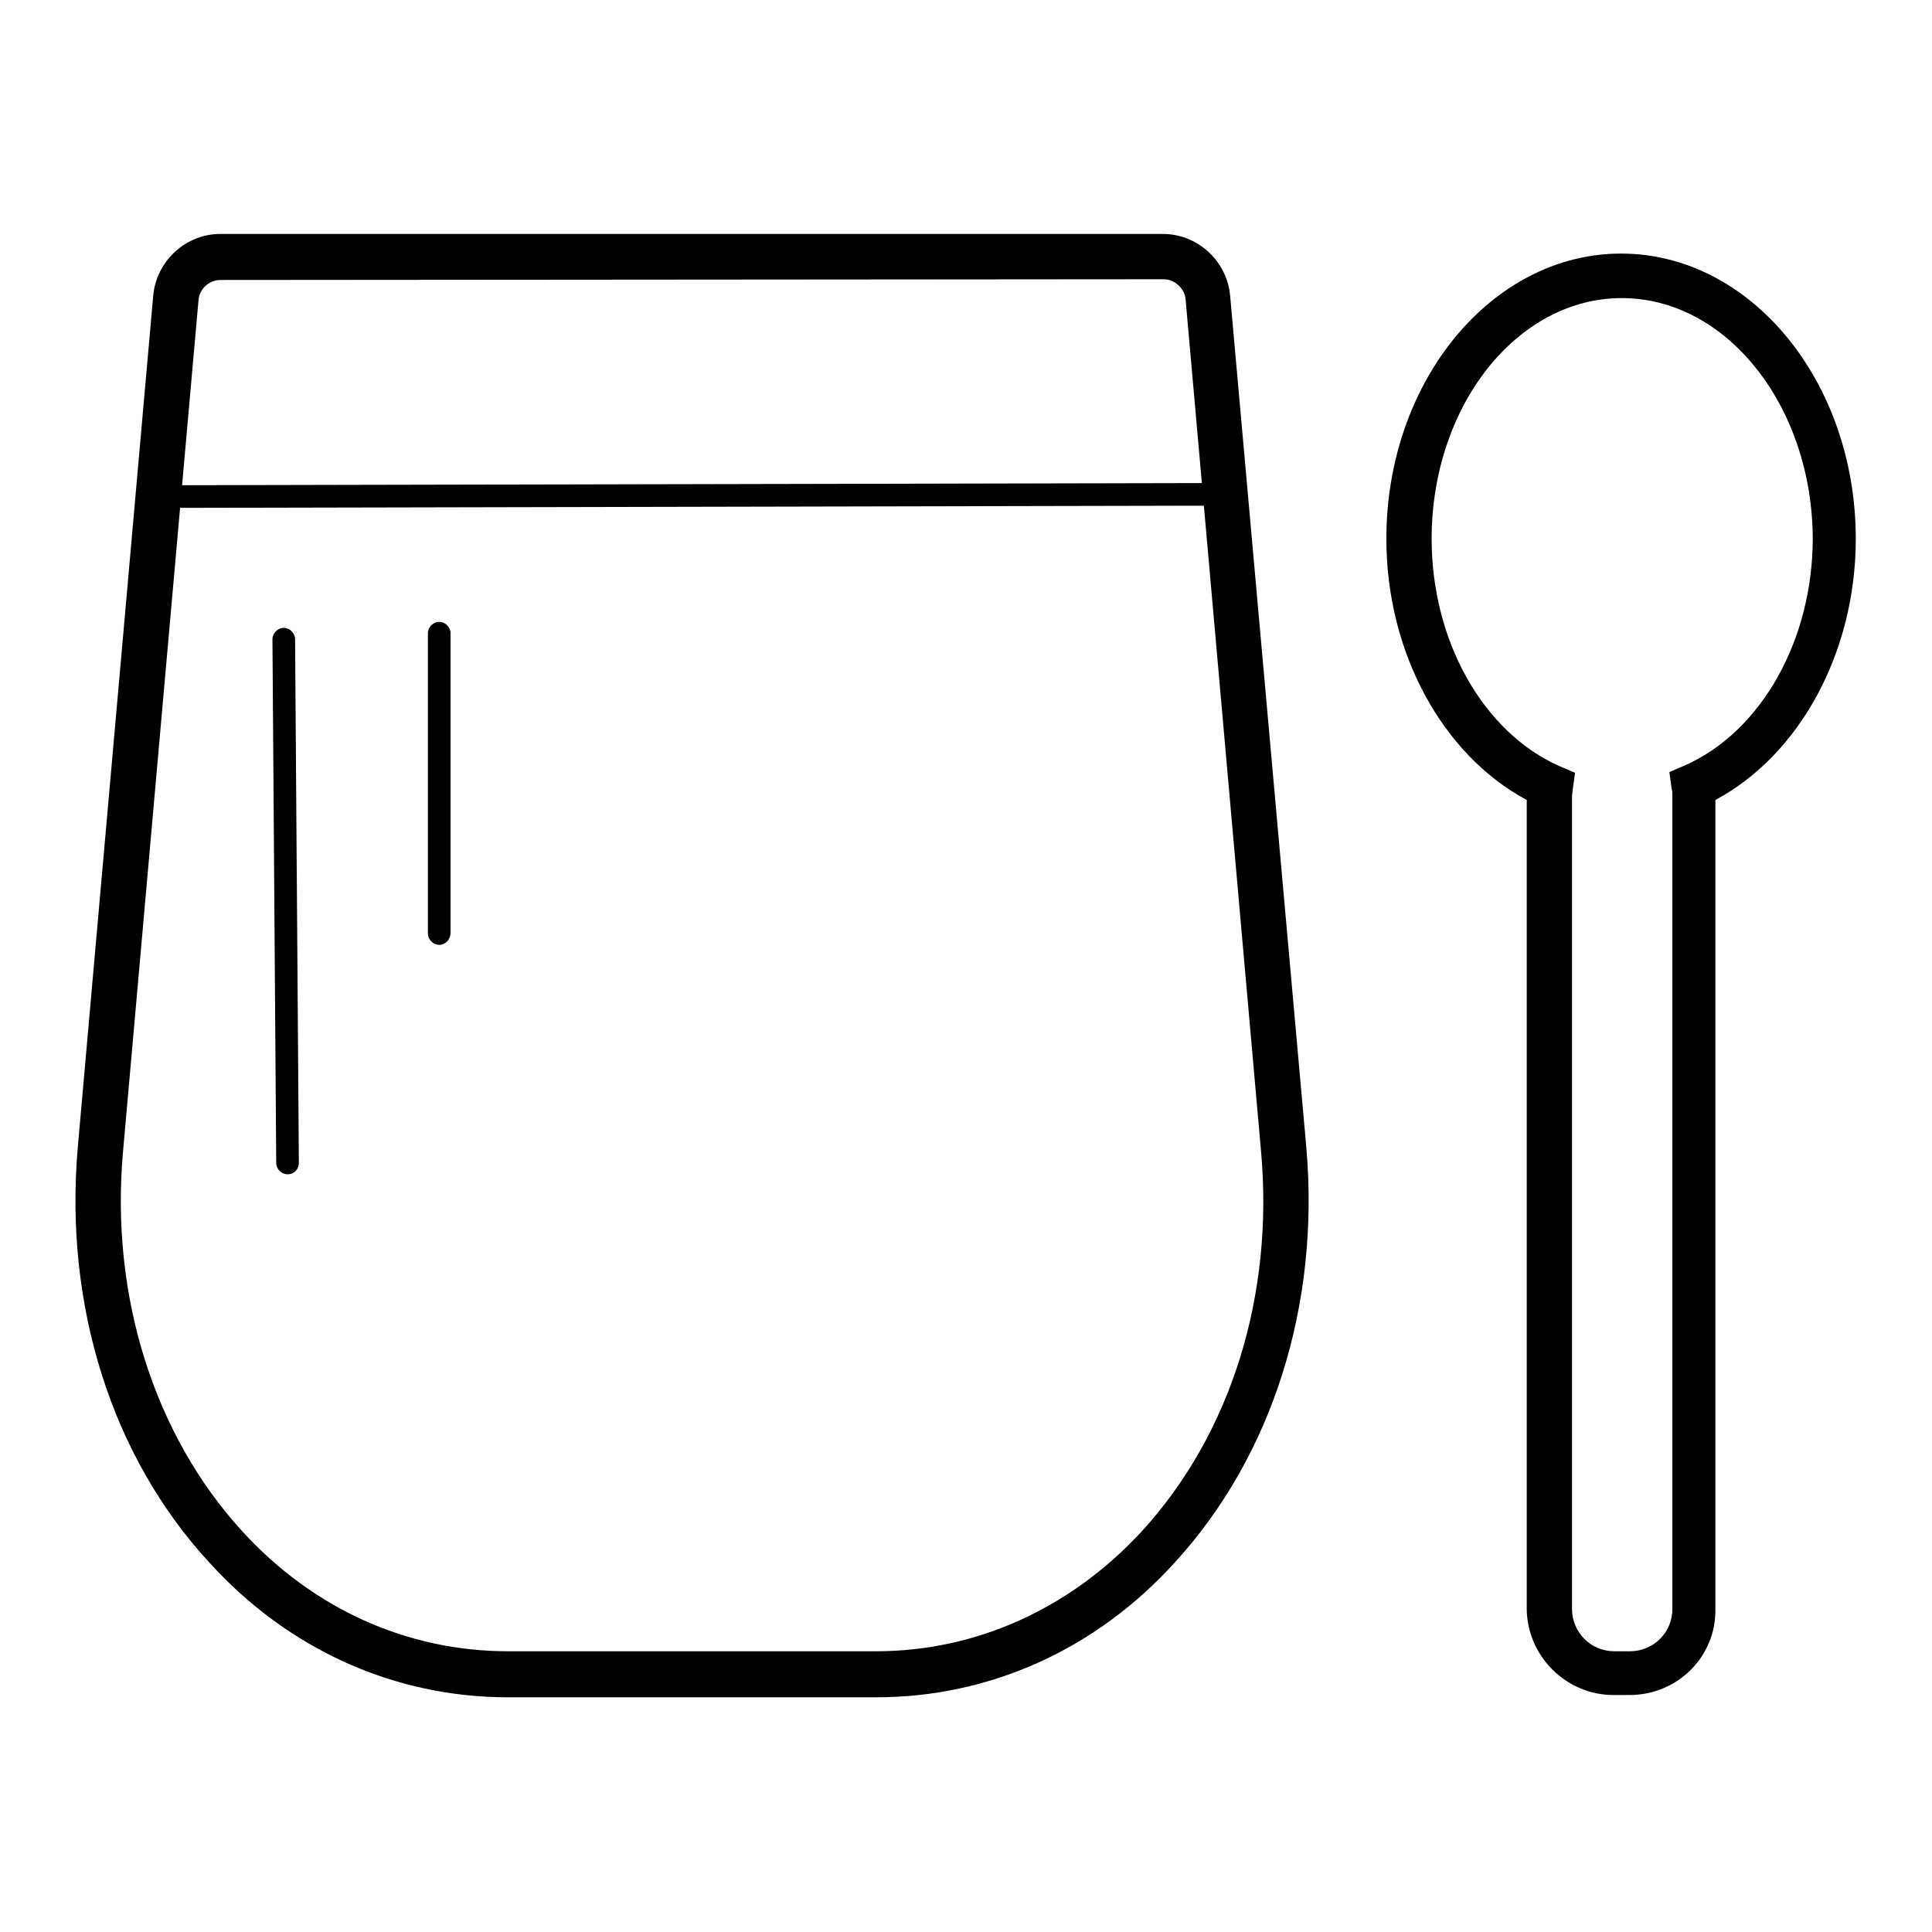 <?xml version="1.0" encoding="utf-8"?>
<!-- Svg Vector Icons : http://www.onlinewebfonts.com/icon -->
<!DOCTYPE svg PUBLIC "-//W3C//DTD SVG 1.1//EN" "http://www.w3.org/Graphics/SVG/1.1/DTD/svg11.dtd">
<svg version="1.1" xmlns="http://www.w3.org/2000/svg" xmlns:xlink="http://www.w3.org/1999/xlink" x="0px" y="0px" viewBox="0 0 256 256" enable-background="new 0 0 256 256" xml:space="preserve">
<g> <path fill="#000000" d="M20.8,64.3l141.7-0.3l0,3L20.8,67.3L20.8,64.3z"/> <path fill="#000000" d="M116.1,224.9H67.3c-15,0-29.1-6.3-39.6-17.9C14.8,193,8.5,173,10.3,152.1l10-112.9c0.4-4.6,4.3-8.2,8.9-8.2 h124.9c4.6,0,8.5,3.6,8.9,8.2l10.1,112.9c1.8,20.8-4.5,40.8-17.4,54.9C145.2,218.6,131.1,224.9,116.1,224.9z M29.2,37.1 c-1.5,0-2.8,1.2-2.9,2.7l-10,112.8c-1.7,19.1,4.1,37.5,15.8,50.3c9.4,10.3,21.9,15.9,35.2,15.9h48.8c13.3,0,25.8-5.7,35.2-15.9 c11.8-12.9,17.5-31.2,15.8-50.3l-10-112.9c-0.1-1.5-1.5-2.7-2.9-2.7L29.2,37.1L29.2,37.1z M215.9,224.6h-2.1 c-6.3,0-11.5-5.2-11.5-11.5V106c-11.2-6-18.6-19.6-18.6-34.6c0-20.9,14-37.8,31.1-37.8c17.2,0,31.1,17,31.1,37.8 c0,15-7.4,28.6-18.6,34.6v107.2C227.4,219.5,222.3,224.6,215.9,224.6z M214.9,39.5c-13.9,0-25.2,14.3-25.2,31.9 c0,13.5,6.8,25.6,16.9,30.1l2.1,0.9l-0.3,2.2c0,0.3-0.1,0.6-0.1,0.9v107.7c0,3.1,2.5,5.6,5.6,5.6h2.1c3.1,0,5.6-2.5,5.6-5.6V105.4 c0-0.3,0-0.6-0.1-0.9l-0.3-2.2l2.1-0.9c10.1-4.5,16.9-16.6,16.9-30.1C240.1,53.8,228.8,39.5,214.9,39.5L214.9,39.5z"/> <path fill="#000000" d="M38.1,155.6c-0.8,0-1.5-0.7-1.5-1.5l-0.5-69.4c0-0.8,0.7-1.5,1.5-1.5s1.5,0.7,1.5,1.5l0.5,69.4 C39.6,154.9,39,155.6,38.1,155.6z M58.2,125.2c-0.8,0-1.5-0.7-1.5-1.5V83.9c0-0.8,0.7-1.5,1.5-1.5c0.8,0,1.5,0.7,1.5,1.5v39.7 C59.7,124.5,59,125.2,58.2,125.2L58.2,125.2z"/></g>
</svg>